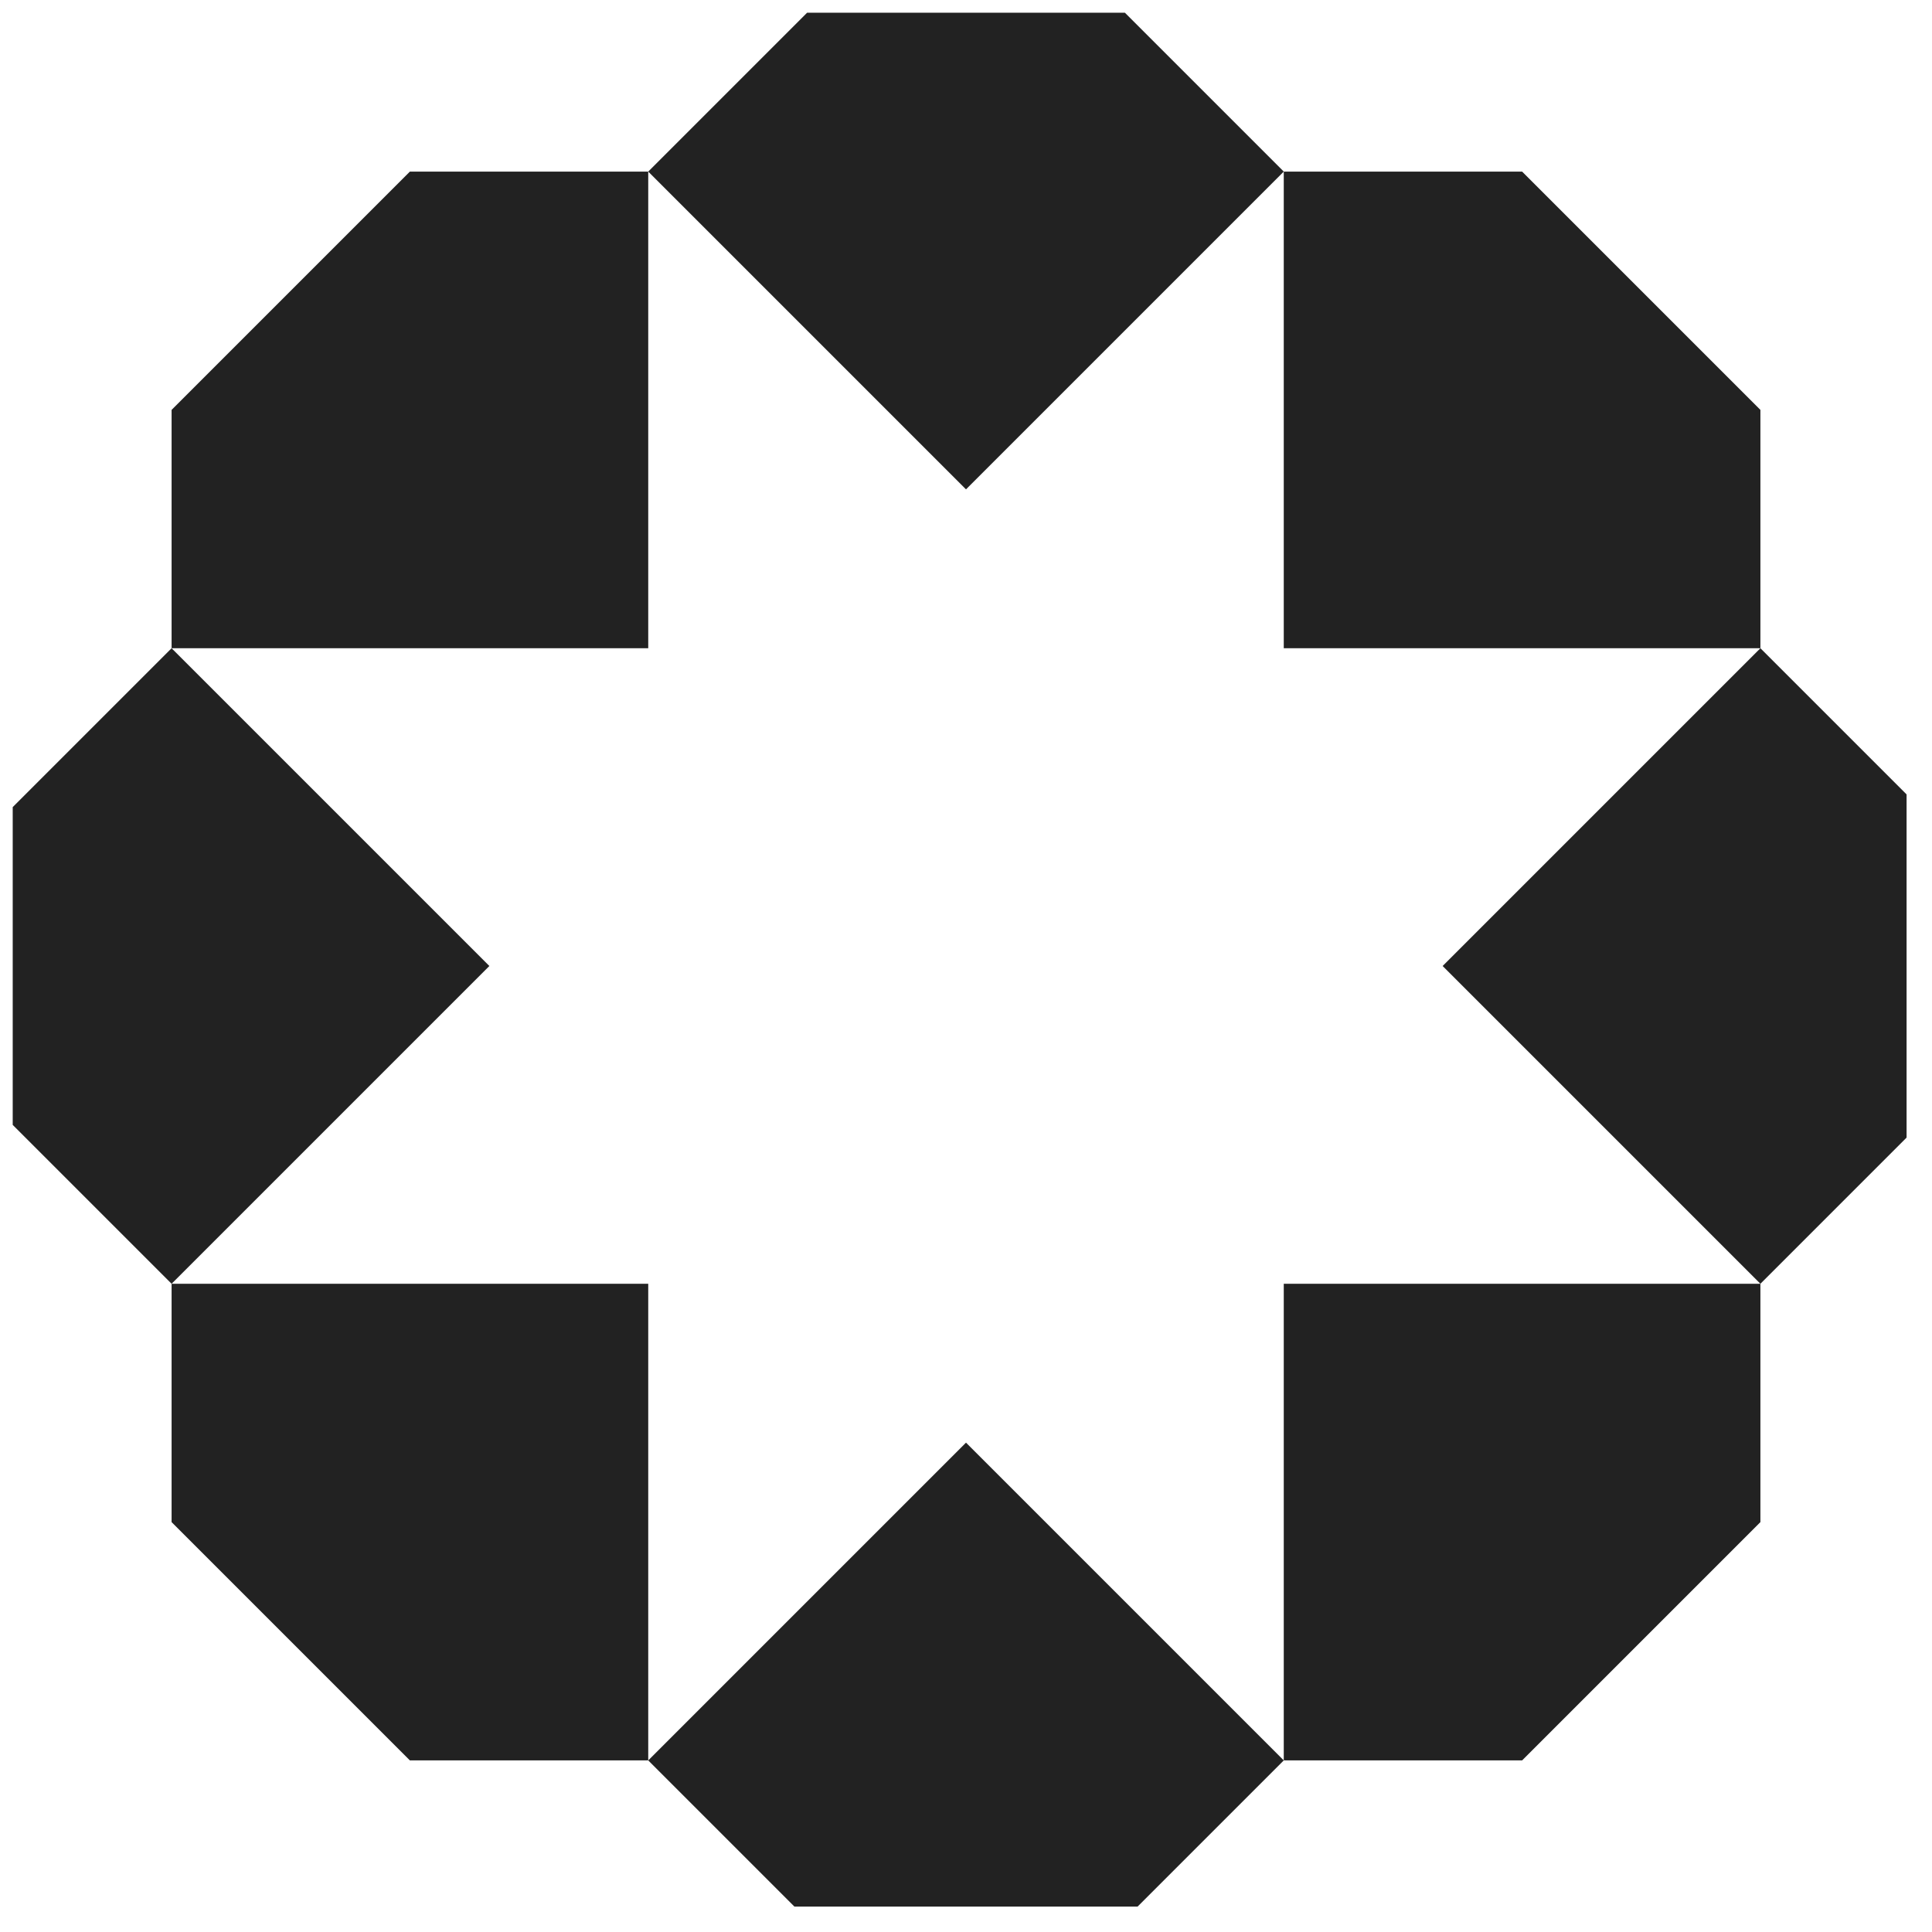 <?xml version="1.0" encoding="UTF-8"?> <svg xmlns="http://www.w3.org/2000/svg" width="38" height="38" viewBox="0 0 38 38" fill="none"><g clip-path="url(#clip0_759_17348)"><path d="M22.125 0.25L25.25 3.375L19 9.625L12.75 3.375L15.875 0.25H22.125Z" fill="#222222"></path><path d="M3.375 12.75H12.75V3.375H8.062L3.375 8.062V12.75Z" fill="#222222"></path><path d="M3.375 25.25L9.625 19L3.375 12.75L0.25 15.875V22.125L3.375 25.25Z" fill="#222222"></path><path d="M12.75 34.625H8.062L3.375 29.938V25.25H12.75V34.625Z" fill="#222222"></path><path d="M25.25 34.625L22.125 37.75H15.875L12.75 34.625L19 28.375L25.25 34.625Z" fill="#222222"></path><path d="M34.625 25.25V29.938L29.938 34.625H25.25V25.25H34.625Z" fill="#222222"></path><path d="M34.625 12.75L37.75 15.875V22.125L34.625 25.25L28.375 19L34.625 12.75Z" fill="#222222"></path><path d="M34.625 12.75V8.062L29.938 3.375H25.25V12.75H34.625Z" fill="#222222"></path></g><defs><clipPath id="clip0_759_17348"><rect width="37.5" height="37.5" fill="white"></rect></clipPath></defs></svg> 